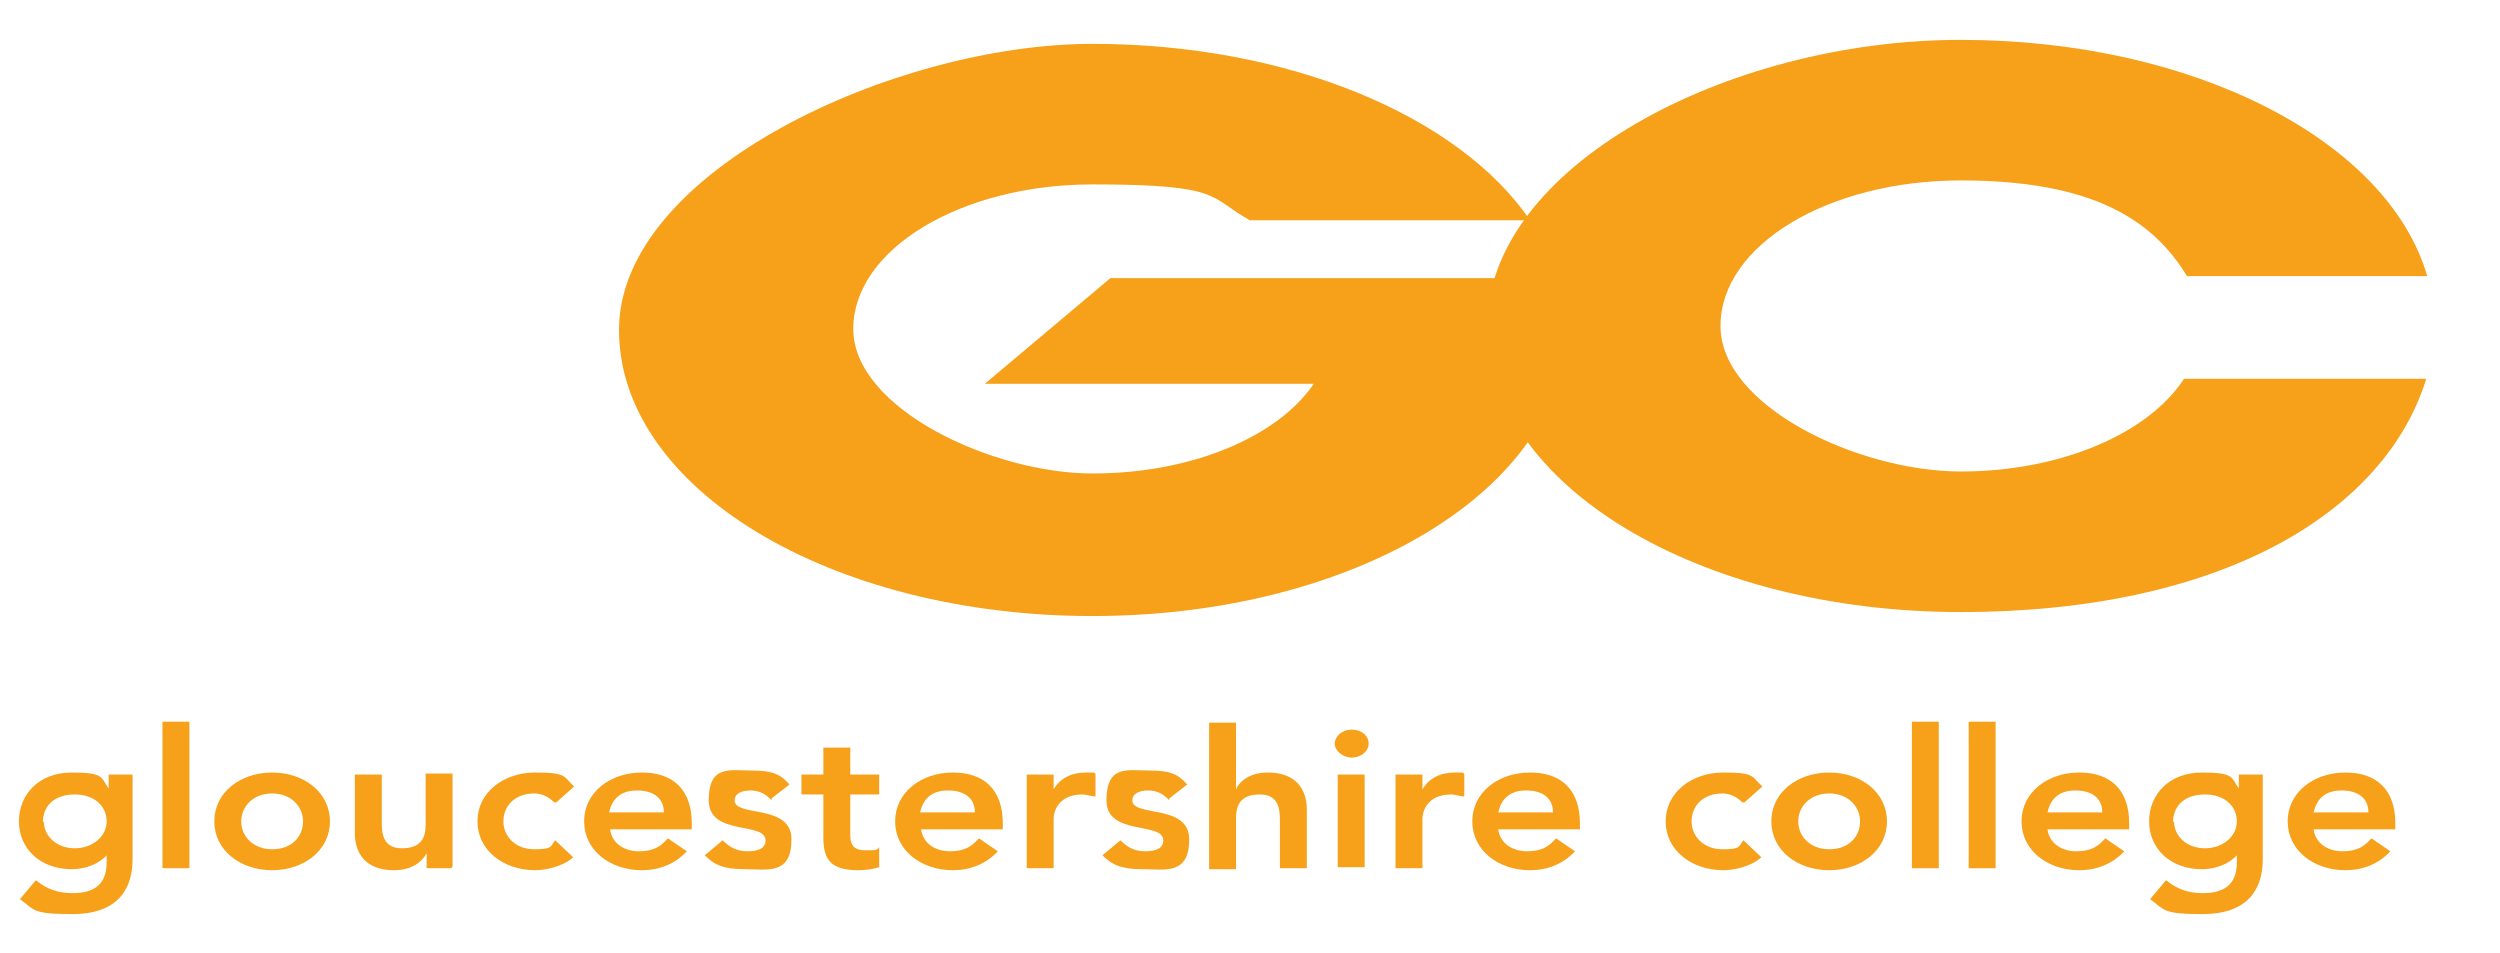 <?xml version="1.0" encoding="UTF-8"?>
<svg xmlns="http://www.w3.org/2000/svg" id="Layer_1" data-name="Layer 1" version="1.1" viewBox="0 0 250.8 95.6">
  <defs>
    <style>
      .cls-1 {
        fill: #f7a019;
        stroke-width: 0px;
      }
    </style>
  </defs>
  <path class="cls-1" d="M156.2,27.9h-44.8l-12.6,10.6h33c-3.6,5.3-12.2,9-22.2,9s-24-6.5-24-14.5,10.8-14.5,24-14.5,11.6,1.3,15.8,3.6h28.1c-7.1-10.4-24.1-17.7-43.9-17.7s-47.5,12.8-47.5,28.7,21.2,28.7,47.5,28.7,47.3-12.8,47.5-28.6h0c0-1.8-.3-3.5-.8-5.2"></path>
  <path class="cls-1" d="M219.1,38c-3.5,5.4-12.2,9.3-22.4,9.3s-24.1-6.5-24.1-14.6,10.8-14.6,24.1-14.6,19.3,4,22.7,9.6h24.1c-3.9-13.5-23.3-23.7-46.8-23.7s-47.5,12.8-47.5,28.7,21.2,28.7,47.5,28.7,42.6-10.1,46.7-23.4h-24.2Z"></path>
  <path class="cls-1" d="M4.4,82.4c0,1.5,1.3,2.7,3.1,2.7s3.2-1.2,3.2-2.7-1.2-2.7-3.2-2.7-3.2,1.1-3.2,2.8M13.3,77.7v8.5c0,3.4-1.9,5.5-6,5.5s-3.8-.4-5.3-1.5l1.6-1.9c1.1.9,2.2,1.3,3.7,1.3,2.6,0,3.4-1.3,3.4-3.1v-.7h0c-.8.9-2.2,1.4-3.5,1.4-3.2,0-5.3-2.1-5.3-4.8s2-4.9,5.3-4.9,2.9.5,3.7,1.6h0v-1.4h2.5Z"></path>
  <rect class="cls-1" x="16.3" y="72.4" width="2.7" height="14.7"></rect>
  <path class="cls-1" d="M27.3,85.2c2,0,3.1-1.3,3.1-2.8s-1.2-2.8-3.1-2.8-3.1,1.3-3.1,2.8,1.2,2.8,3.1,2.8M27.3,77.5c3.2,0,5.8,2,5.8,4.9s-2.6,4.9-5.8,4.9-5.8-2-5.8-4.9,2.6-4.9,5.8-4.9"></path>
  <path class="cls-1" d="M45.3,87.1h-2.5v-1.5h0c-.5.9-1.5,1.7-3.3,1.7-2.9,0-3.9-1.8-3.9-3.7v-5.9h2.7v4.7c0,1,0,2.7,2,2.7s2.4-1.1,2.4-2.4v-5.1h2.7v9.3h0Z"></path>
  <path class="cls-1" d="M55.6,80.5c-.6-.6-1.3-.9-2-.9-2,0-3.1,1.3-3.1,2.8s1.2,2.8,3.1,2.8,1.6-.3,2.1-.9l1.8,1.7c-1.1,1-2.9,1.3-3.8,1.3-3.2,0-5.8-2-5.8-4.9s2.6-4.9,5.8-4.9,2.8.4,3.9,1.4l-1.8,1.6h0Z"></path>
  <path class="cls-1" d="M66.6,81.5c0-1.4-1-2.2-2.7-2.2s-2.5.9-2.8,2.2h5.5ZM61.2,83.2c.2,1.4,1.4,2.2,2.9,2.2s2.2-.5,2.9-1.3l1.9,1.3c-1.2,1.3-2.8,1.9-4.5,1.9-3.2,0-5.8-2-5.8-4.9s2.6-4.9,5.8-4.9,5,1.8,5,5.1v.6h-8.1,0Z"></path>
  <path class="cls-1" d="M77.4,80.3c-.5-.6-1.2-1-2.1-1s-1.6.3-1.6,1c0,1.7,5.7.3,5.7,3.9s-2.4,3-4.6,3-3.1-.4-4.1-1.4l1.8-1.5c.7.7,1.4,1.1,2.5,1.1s1.8-.3,1.8-1.1c0-1.9-5.7-.4-5.7-4s2.1-3,4.3-3,2.9.4,3.8,1.4l-1.8,1.4h0Z"></path>
  <path class="cls-1" d="M80.4,79.7v-2h2.2v-2.7h2.7v2.7h2.9v2h-2.9v4.1c0,.9.3,1.5,1.5,1.5s1.1,0,1.4-.3v2c-.6.2-1.5.3-2.1.3-2.8,0-3.5-1.1-3.5-3.3v-4.3h-2.2Z"></path>
  <path class="cls-1" d="M97.8,81.5c0-1.4-1-2.2-2.7-2.2s-2.5.9-2.8,2.2h5.5ZM92.4,83.2c.2,1.4,1.4,2.2,2.9,2.2s2.2-.5,2.9-1.3l1.9,1.3c-1.2,1.3-2.8,1.9-4.5,1.9-3.2,0-5.8-2-5.8-4.9s2.6-4.9,5.8-4.9,5,1.8,5,5.1v.6h-8.1,0Z"></path>
  <path class="cls-1" d="M103,77.7h2.7v1.5h0c.6-1.1,1.8-1.7,3.2-1.7s.6,0,1,.1v2.3c-.4,0-.9-.2-1.3-.2-2.5,0-2.9,1.8-2.9,2.4v5h-2.7v-9.3h0Z"></path>
  <path class="cls-1" d="M117.3,80.3c-.5-.6-1.2-1-2.1-1s-1.6.3-1.6,1c0,1.7,5.7.3,5.7,3.9s-2.4,3-4.6,3-3.1-.4-4.1-1.4l1.8-1.5c.7.7,1.4,1.1,2.5,1.1s1.8-.3,1.8-1.1c0-1.9-5.7-.4-5.7-4s2.1-3,4.3-3,2.9.4,3.8,1.4l-1.8,1.4h0Z"></path>
  <path class="cls-1" d="M124.1,79h0c.4-.8,1.5-1.5,3.1-1.5,2.9,0,3.9,1.8,3.9,3.7v5.9h-2.7v-4.7c0-1,0-2.7-2-2.7s-2.4,1.1-2.4,2.4v5.1h-2.7v-14.7h2.7v6.7h0Z"></path>
  <path class="cls-1" d="M134.2,77.7h2.7v9.3h-2.7v-9.3ZM135.6,73.2c1,0,1.7.6,1.7,1.4s-.8,1.4-1.7,1.4-1.7-.7-1.7-1.4.7-1.4,1.7-1.4"></path>
  <path class="cls-1" d="M140,77.7h2.7v1.5h0c.6-1.1,1.8-1.7,3.2-1.7s.6,0,1,.1v2.3c-.4,0-.9-.2-1.3-.2-2.5,0-2.9,1.8-2.9,2.4v5h-2.7v-9.3h0Z"></path>
  <path class="cls-1" d="M155.8,81.5c0-1.4-1-2.2-2.7-2.2s-2.5.9-2.8,2.2h5.5ZM150.3,83.2c.2,1.4,1.4,2.2,2.9,2.2s2.2-.5,2.9-1.3l1.9,1.3c-1.2,1.3-2.8,1.9-4.5,1.9-3.2,0-5.8-2-5.8-4.9s2.6-4.9,5.8-4.9,5,1.8,5,5.1v.6h-8.1Z"></path>
  <path class="cls-1" d="M174.8,80.5c-.6-.6-1.3-.9-2-.9-2,0-3.1,1.3-3.1,2.8s1.2,2.8,3.1,2.8,1.6-.3,2.1-.9l1.8,1.7c-1.1,1-2.9,1.3-3.8,1.3-3.2,0-5.8-2-5.8-4.9s2.6-4.9,5.8-4.9,2.8.4,3.9,1.4l-1.8,1.6h0Z"></path>
  <path class="cls-1" d="M183.5,85.2c2,0,3.1-1.3,3.1-2.8s-1.2-2.8-3.1-2.8-3.1,1.3-3.1,2.8,1.2,2.8,3.1,2.8M183.5,77.5c3.2,0,5.8,2,5.8,4.9s-2.6,4.9-5.8,4.9-5.8-2-5.8-4.9,2.6-4.9,5.8-4.9"></path>
  <rect class="cls-1" x="191.8" y="72.4" width="2.7" height="14.7"></rect>
  <rect class="cls-1" x="197.5" y="72.4" width="2.7" height="14.7"></rect>
  <path class="cls-1" d="M210.9,81.5c0-1.4-1-2.2-2.7-2.2s-2.5.9-2.8,2.2h5.5ZM205.4,83.2c.2,1.4,1.4,2.2,2.9,2.2s2.2-.5,2.9-1.3l1.9,1.3c-1.2,1.3-2.8,1.9-4.5,1.9-3.2,0-5.8-2-5.8-4.9s2.6-4.9,5.8-4.9,5,1.8,5,5.1v.6h-8.1Z"></path>
  <path class="cls-1" d="M218.1,82.4c0,1.5,1.3,2.7,3.1,2.7s3.2-1.2,3.2-2.7-1.2-2.7-3.2-2.7-3.2,1.1-3.2,2.8M227,77.7v8.5c0,3.4-1.9,5.5-6,5.5s-3.8-.4-5.3-1.5l1.6-1.9c1.1.9,2.2,1.3,3.7,1.3,2.6,0,3.4-1.3,3.4-3.1v-.7h0c-.8.9-2.2,1.4-3.5,1.4-3.2,0-5.3-2.1-5.3-4.8s2-4.9,5.3-4.9,2.9.5,3.7,1.6h0v-1.4h2.5Z"></path>
  <path class="cls-1" d="M237.6,81.5c0-1.4-1-2.2-2.7-2.2s-2.5.9-2.8,2.2h5.5ZM232.1,83.2c.2,1.4,1.4,2.2,2.9,2.2s2.2-.5,2.9-1.3l1.9,1.3c-1.2,1.3-2.8,1.9-4.5,1.9-3.2,0-5.8-2-5.8-4.9s2.6-4.9,5.8-4.9,5,1.8,5,5.1v.6h-8.1Z"></path>
</svg>
